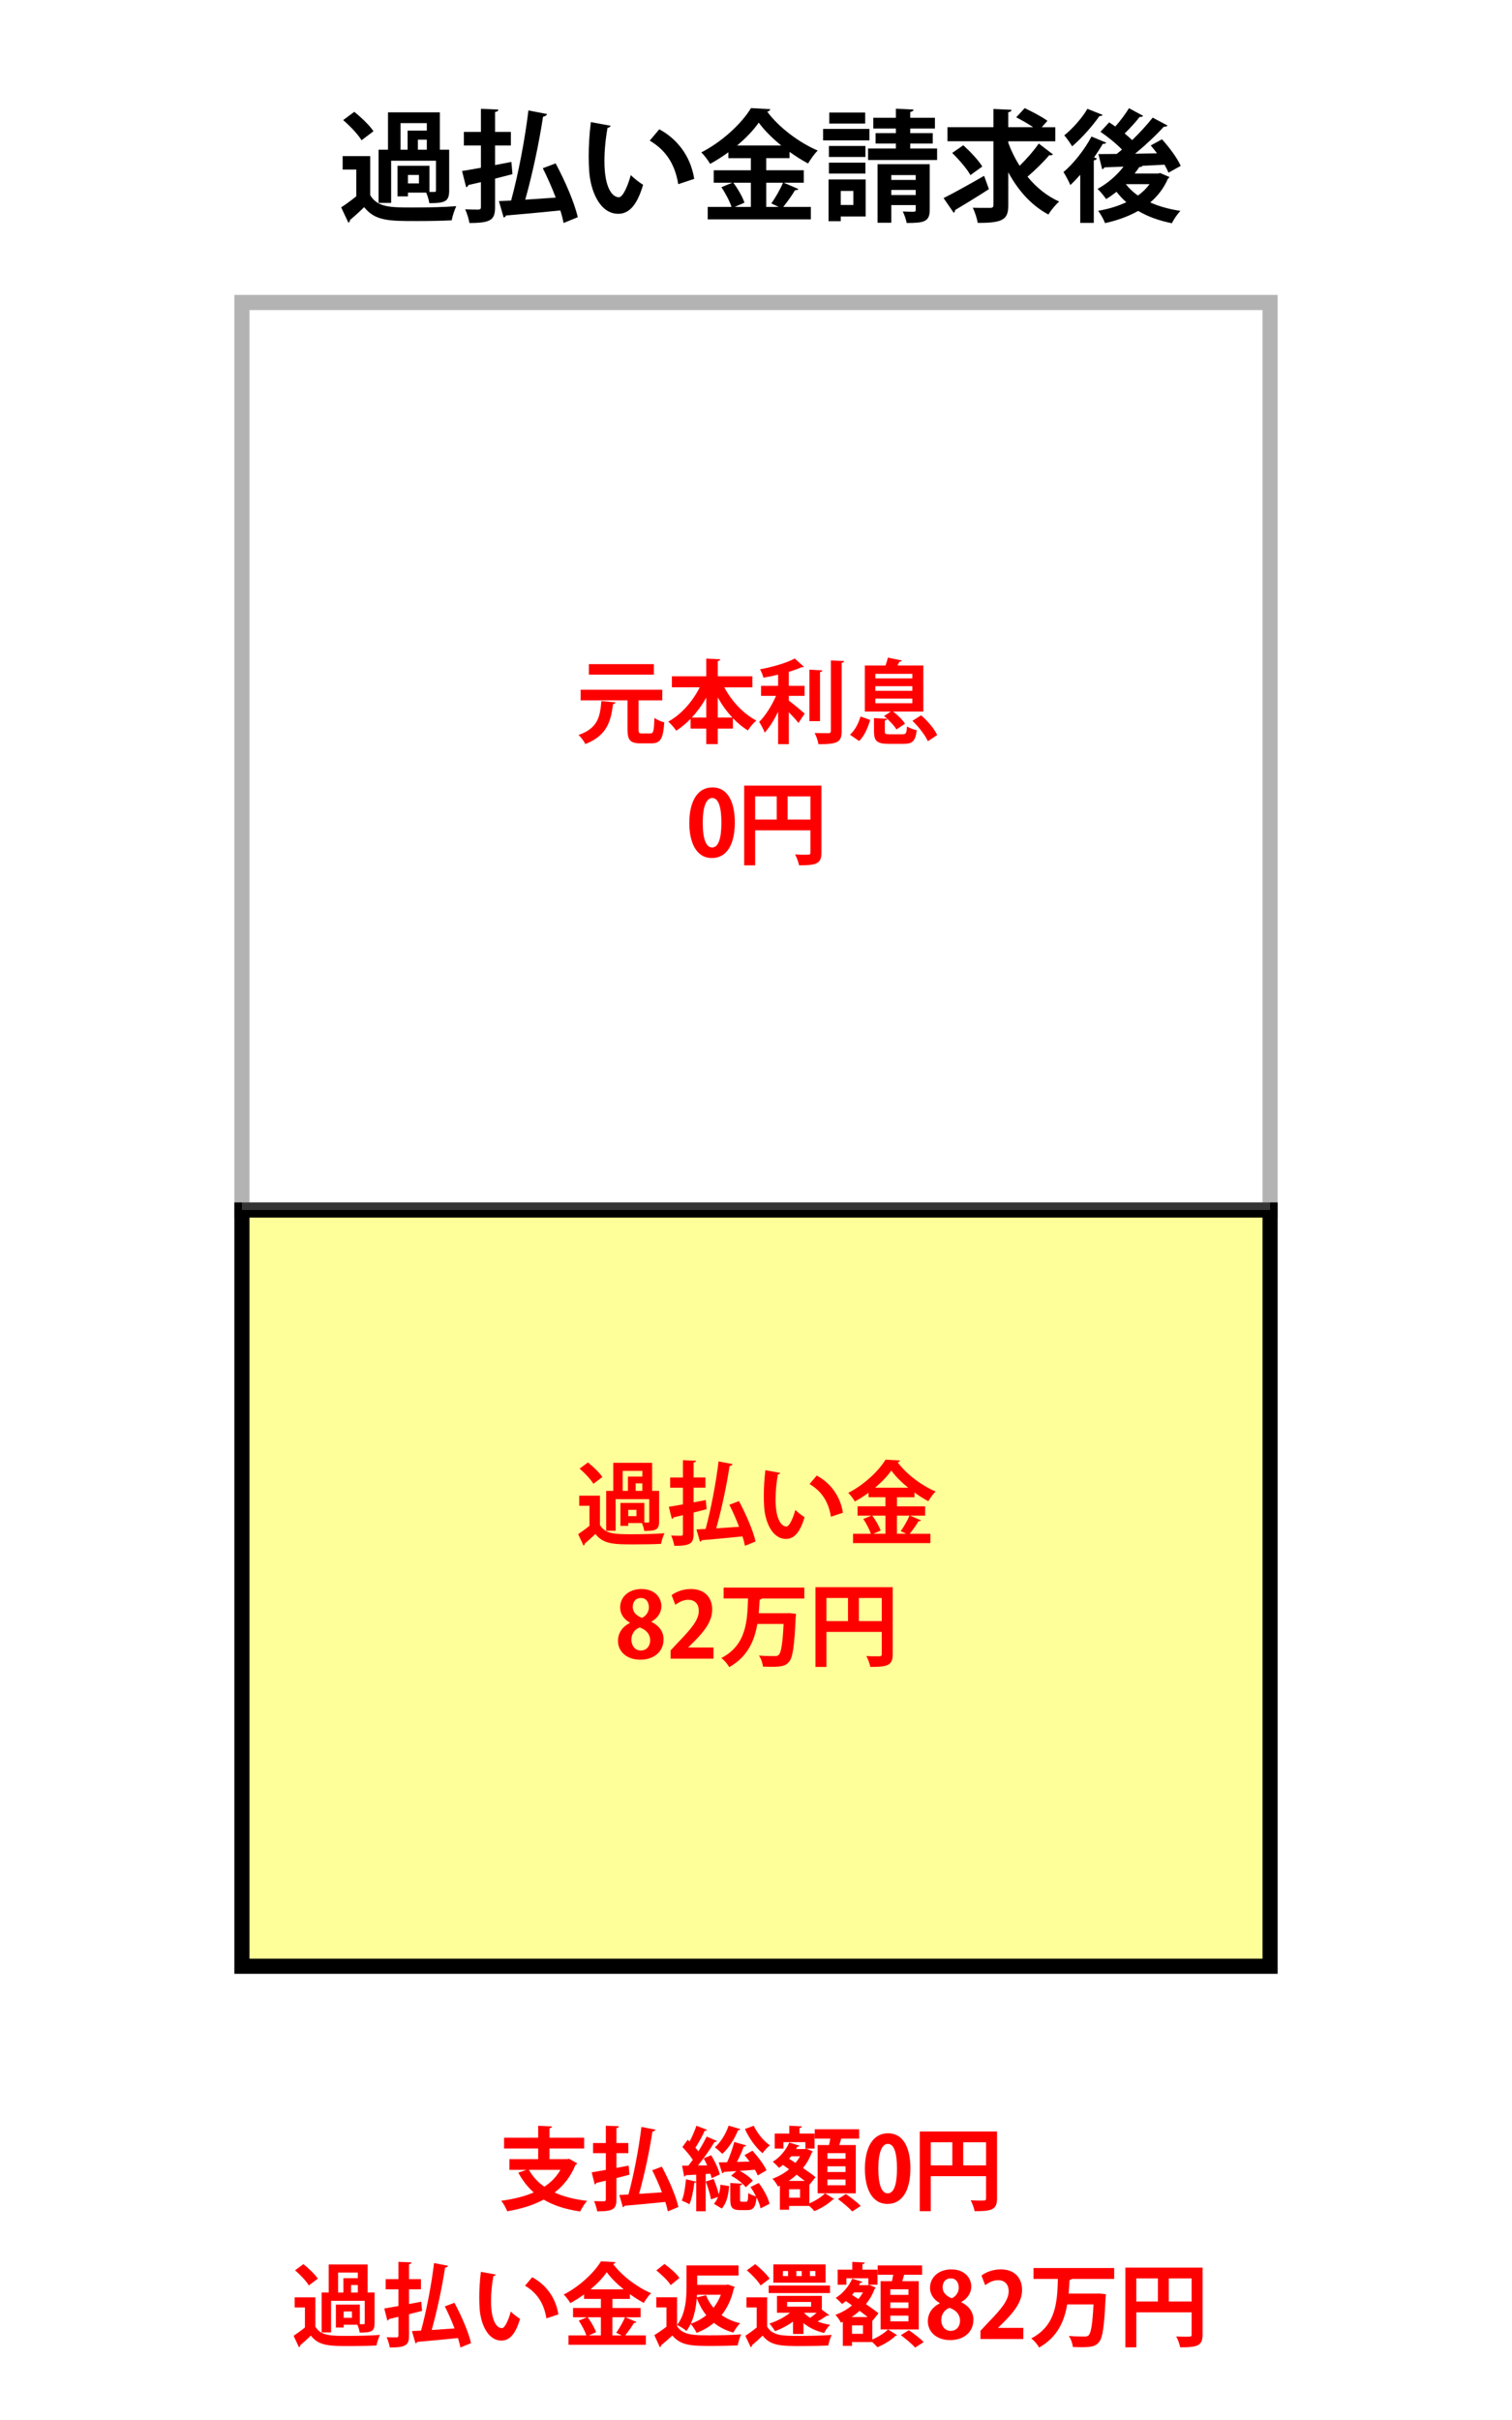 <?xml version="1.0" encoding="utf-8"?>
<!-- Generator: Adobe Illustrator 16.0.3, SVG Export Plug-In . SVG Version: 6.00 Build 0)  -->
<!DOCTYPE svg PUBLIC "-//W3C//DTD SVG 1.1//EN" "http://www.w3.org/Graphics/SVG/1.1/DTD/svg11.dtd">
<svg version="1.1" id="レイヤー_1" xmlns="http://www.w3.org/2000/svg" xmlns:xlink="http://www.w3.org/1999/xlink" x="0px"
	 y="0px" width="100px" height="160px" viewBox="228 2 100 160" enable-background="new 228 2 100 160" xml:space="preserve">
<g id="レイヤー_1_1_">
</g>
<g id="レイヤー_2_1_">
	<rect x="228" y="2" fill="#FFFFFF" width="100" height="160"/>
	<g id="レイヤー_1_2_">
		<rect x="244" y="82" fill="#FFFF99" stroke="#000000" stroke-miterlimit="10" width="68" height="50"/>
		
			<rect x="244" y="22" opacity="0.3" fill="#FFFFFF" stroke="#000000" stroke-miterlimit="10" enable-background="new    " width="68" height="60"/>
	</g>
	<g enable-background="new    ">
		<path fill="#FF0000" d="M265.64,144.729l0.534,0.306c-0.024,0.042-0.061,0.078-0.114,0.096c-0.306,0.768-0.78,1.367-1.38,1.829
			c0.6,0.275,1.32,0.456,2.153,0.552c-0.162,0.168-0.36,0.491-0.462,0.701c-0.965-0.138-1.763-0.396-2.416-0.785
			c-0.702,0.378-1.518,0.623-2.411,0.773c-0.065-0.192-0.258-0.534-0.396-0.695c0.797-0.108,1.529-0.282,2.152-0.552
			c-0.408-0.36-0.744-0.792-1.02-1.308l0.54-0.186h-1.128v-0.708h1.901v-0.701h-2.255v-0.714h2.255v-0.792l0.917,0.048
			c-0.006,0.061-0.053,0.097-0.168,0.12v0.624h2.291v0.714h-2.291v0.701h1.17L265.64,144.729z M262.982,145.46
			c0.246,0.443,0.582,0.815,1.02,1.115c0.444-0.288,0.805-0.66,1.063-1.115H262.982z"/>
		<path fill="#FF0000" d="M268.768,145.334l0.809-0.156c0.024,0.222,0.037,0.414,0.055,0.605c-0.288,0.078-0.582,0.15-0.863,0.222
			v1.41c0,0.629-0.192,0.791-1.271,0.791c-0.03-0.186-0.12-0.485-0.21-0.678c0.27,0.012,0.563,0.012,0.659,0.012
			c0.09-0.006,0.12-0.035,0.12-0.132v-1.229l-0.624,0.144c-0.012,0.06-0.06,0.096-0.107,0.107l-0.204-0.803
			c0.252-0.042,0.575-0.097,0.936-0.162v-1.104h-0.845v-0.672h0.845v-1.146l0.864,0.036c-0.006,0.066-0.043,0.103-0.162,0.12v0.989
			h0.785v0.672h-0.785V145.334z M271.771,145.25c0.456,0.846,0.936,1.942,1.098,2.668l-0.701,0.288
			c-0.037-0.186-0.091-0.396-0.162-0.624c-1.002,0.103-2.033,0.198-2.699,0.252c-0.012,0.061-0.06,0.09-0.113,0.097l-0.234-0.81
			c0.18-0.007,0.384-0.019,0.605-0.03c0.342-1.247,0.689-3.047,0.857-4.468l0.924,0.18c-0.018,0.066-0.096,0.114-0.197,0.132
			c-0.192,1.284-0.54,2.903-0.882,4.114c0.479-0.03,1.001-0.066,1.511-0.102c-0.186-0.492-0.414-1.008-0.642-1.458L271.771,145.25z"
			/>
		<path fill="#FF0000" d="M275.066,146.012c-0.018-0.09-0.047-0.187-0.084-0.294l-0.311,0.018v2.465h-0.624v-1.943
			c-0.019,0.036-0.06,0.055-0.126,0.055c-0.055,0.491-0.168,1.067-0.324,1.427c-0.126-0.084-0.359-0.186-0.504-0.246
			c0.145-0.329,0.229-0.899,0.276-1.409l0.678,0.156v-0.462c-0.265,0.019-0.498,0.03-0.69,0.036c-0.012,0.06-0.06,0.084-0.107,0.09
			l-0.138-0.72h0.413c0.097-0.12,0.192-0.252,0.295-0.384c-0.168-0.275-0.45-0.6-0.69-0.846l0.354-0.485l0.125,0.12
			c0.174-0.33,0.348-0.731,0.45-1.044l0.702,0.271c-0.019,0.042-0.072,0.065-0.156,0.065c-0.15,0.336-0.396,0.786-0.611,1.115
			c0.071,0.084,0.137,0.168,0.191,0.246c0.216-0.342,0.408-0.684,0.552-0.983l0.684,0.3c-0.03,0.042-0.09,0.066-0.168,0.066
			c-0.276,0.455-0.696,1.062-1.091,1.547l0.611-0.006c-0.072-0.162-0.156-0.318-0.234-0.462l0.498-0.21
			c0.246,0.401,0.492,0.93,0.57,1.271L275.066,146.012z M275.025,147.415c-0.055-0.318-0.204-0.81-0.348-1.182l0.521-0.168
			c0.132,0.317,0.27,0.714,0.342,1.02c0.06-0.204,0.096-0.426,0.107-0.642l0.57,0.09c-0.03,0.569-0.162,1.133-0.48,1.487
			l-0.521-0.313c0.107-0.113,0.198-0.275,0.27-0.455L275.025,147.415z M276.962,142.768c-0.024,0.048-0.071,0.077-0.149,0.071
			c-0.229,0.576-0.618,1.188-1.038,1.565c-0.12-0.12-0.354-0.33-0.497-0.432c0.377-0.324,0.73-0.882,0.911-1.434L276.962,142.768z
			 M277.766,144.194c0.354,0.39,0.762,0.924,0.93,1.295l-0.576,0.342c-0.048-0.107-0.113-0.239-0.191-0.377
			c-0.342,0.029-0.684,0.054-1.002,0.077c0.342,0.174,0.684,0.432,0.863,0.648l-0.467,0.432c-0.198-0.258-0.605-0.576-0.972-0.762
			l0.354-0.306c-0.312,0.023-0.6,0.042-0.839,0.054c-0.013,0.054-0.055,0.084-0.103,0.09l-0.228-0.72l0.557-0.012
			c0.181-0.396,0.367-0.936,0.469-1.337l0.791,0.228c-0.018,0.048-0.072,0.072-0.162,0.078c-0.107,0.3-0.281,0.684-0.449,1.013
			l0.834-0.023c-0.108-0.15-0.223-0.294-0.336-0.426L277.766,144.194z M277.346,147.57c0.102,0,0.126-0.078,0.145-0.575
			c0.113,0.09,0.348,0.18,0.51,0.216c-0.108-0.21-0.234-0.426-0.366-0.612l0.546-0.27c0.323,0.426,0.629,0.983,0.713,1.379
			l-0.594,0.3c-0.035-0.203-0.131-0.461-0.264-0.726c-0.06,0.666-0.222,0.84-0.617,0.84h-0.468c-0.534,0-0.653-0.174-0.653-0.72
			v-1.073l0.797,0.048c-0.006,0.054-0.048,0.09-0.15,0.108v0.911c0,0.156,0.019,0.174,0.121,0.174H277.346z M277.85,142.545
			c0.228,0.486,0.653,1.008,1.067,1.296c-0.155,0.12-0.378,0.365-0.485,0.521c-0.444-0.366-0.9-1.002-1.164-1.602L277.85,142.545z"
			/>
		<path fill="#FF0000" d="M281.529,146.455v1.224c0.396-0.168,0.821-0.438,1.037-0.666l0.605,0.378
			c-0.018,0.018-0.054,0.036-0.107,0.042c-0.24,0.252-0.762,0.582-1.199,0.756c-0.084-0.097-0.217-0.229-0.336-0.342h-1.344v0.252
			h-0.605v-1.59l-0.126,0.055c-0.072-0.15-0.24-0.391-0.366-0.517c0.396-0.138,0.773-0.354,1.098-0.623
			c-0.138-0.103-0.275-0.198-0.408-0.288c-0.084,0.072-0.168,0.138-0.252,0.192c-0.102-0.114-0.293-0.307-0.42-0.402
			c0.45-0.27,0.876-0.756,1.092-1.271l0.678,0.21c-0.018,0.048-0.066,0.066-0.144,0.066c-0.024,0.054-0.054,0.102-0.084,0.155h0.581
			l0.108-0.023c0.155,0.072,0.288,0.126,0.42,0.186c-0.019,0.042-0.048,0.061-0.078,0.084c-0.132,0.372-0.329,0.708-0.569,1.008
			c0.323,0.222,0.623,0.438,0.827,0.605L281.529,146.455z M279.814,143.631v0.426h-0.576v-0.996h0.965v-0.516l0.828,0.042
			c-0.006,0.061-0.049,0.097-0.156,0.108v0.365h0.996v0.996h-0.605v-0.426H279.814z M281.217,146.191
			c-0.156-0.126-0.336-0.264-0.527-0.408c-0.168,0.15-0.342,0.288-0.527,0.408H281.217z M280.911,147.301v-0.558h-0.726v0.558
			H280.911z M280.611,145.004c0.113-0.138,0.216-0.288,0.3-0.438h-0.581c-0.043,0.054-0.091,0.107-0.139,0.162L280.611,145.004z
			 M284.6,143.822v3.19h-2.525v-3.19h0.756c0.029-0.138,0.061-0.287,0.084-0.426h-1.031v-0.617h2.938v0.617h-1.187
			c-0.036,0.132-0.078,0.282-0.126,0.426H284.6z M283.922,144.729v-0.372h-1.199v0.372H283.922z M283.922,145.604v-0.378h-1.199
			v0.378H283.922z M283.922,146.479v-0.378h-1.199v0.378H283.922z M284.365,148.212c-0.197-0.222-0.623-0.581-0.947-0.821
			l0.527-0.33c0.324,0.222,0.762,0.558,0.983,0.786L284.365,148.212z"/>
		<path fill="#FF0000" d="M285.202,145.394c0-1.379,0.51-2.351,1.529-2.351c1.067,0,1.481,1.056,1.481,2.314
			c0,1.499-0.559,2.357-1.512,2.357C285.646,147.715,285.202,146.659,285.202,145.394z M286.713,147.013
			c0.408,0,0.611-0.575,0.611-1.637c0-1.025-0.186-1.632-0.605-1.632c-0.383,0-0.629,0.552-0.629,1.632
			c0,1.073,0.222,1.637,0.617,1.637H286.713z"/>
		<path fill="#FF0000" d="M293.941,142.923v4.432c0,0.756-0.366,0.84-1.481,0.84c-0.036-0.198-0.155-0.534-0.264-0.72
			c0.233,0.018,0.485,0.018,0.665,0.018c0.318,0,0.354,0,0.354-0.149v-1.463h-3.658v2.314h-0.726v-5.271H293.941z M289.558,143.637
			v1.529h1.427v-1.529H289.558z M291.705,145.166h1.511v-1.529h-1.511V145.166z"/>
	</g>
	<g enable-background="new    ">
		<path fill="#FF0000" d="M248.858,153.89v1.938c0.36,0.611,1.02,0.611,2.123,0.611c0.714,0,1.571-0.018,2.146-0.065
			c-0.083,0.167-0.191,0.497-0.228,0.701c-0.456,0.024-1.115,0.036-1.721,0.036c-1.386,0-2.075,0-2.621-0.689
			c-0.24,0.233-0.492,0.461-0.707,0.642c0.006,0.071-0.019,0.096-0.078,0.126l-0.354-0.756c0.233-0.156,0.503-0.348,0.749-0.552
			v-1.325h-0.678v-0.666H248.858z M248.066,151.695c0.342,0.27,0.762,0.672,0.954,0.959l-0.594,0.45
			c-0.168-0.288-0.569-0.708-0.911-1.002L248.066,151.695z M249.896,154.118v2.093h-0.624v-2.639h0.468v-1.854h2.572v1.854h0.462
			v2.021c0,0.54-0.192,0.63-0.983,0.63c-0.023-0.156-0.084-0.366-0.156-0.521h-0.905v0.186h-0.516v-1.517h1.583v1.295h0.246
			c0.06,0,0.078-0.018,0.078-0.078v-1.469H249.896z M250.363,152.253v1.319h0.348v-0.947h0.954v-0.372H250.363z M251.275,155.245
			v-0.42h-0.546v0.42H251.275z M251.665,153.572v-0.498h-0.444v0.498H251.665z"/>
		<path fill="#FF0000" d="M255.051,154.334l0.809-0.156c0.024,0.222,0.037,0.414,0.055,0.605c-0.288,0.078-0.582,0.15-0.863,0.222
			v1.41c0,0.629-0.192,0.791-1.271,0.791c-0.03-0.186-0.12-0.485-0.21-0.678c0.27,0.012,0.563,0.012,0.659,0.012
			c0.09-0.006,0.12-0.035,0.12-0.132v-1.229l-0.624,0.144c-0.012,0.06-0.06,0.096-0.107,0.107l-0.204-0.803
			c0.252-0.042,0.575-0.097,0.936-0.162v-1.104h-0.845v-0.672h0.845v-1.146l0.864,0.036c-0.006,0.066-0.043,0.103-0.162,0.12v0.989
			h0.785v0.672h-0.785V154.334z M258.055,154.25c0.456,0.846,0.936,1.942,1.098,2.668l-0.701,0.288
			c-0.037-0.186-0.091-0.396-0.162-0.624c-1.002,0.103-2.033,0.198-2.699,0.252c-0.012,0.061-0.06,0.09-0.113,0.097l-0.234-0.81
			c0.18-0.007,0.384-0.019,0.605-0.03c0.342-1.247,0.689-3.047,0.857-4.468l0.924,0.18c-0.018,0.066-0.096,0.114-0.197,0.132
			c-0.192,1.284-0.54,2.903-0.882,4.114c0.479-0.03,1.001-0.066,1.511-0.102c-0.186-0.492-0.414-1.008-0.642-1.458L258.055,154.25z"
			/>
		<path fill="#FF0000" d="M260.787,152.385c-0.019,0.054-0.084,0.096-0.156,0.102c-0.09,0.468-0.156,1.098-0.156,1.649
			c0,1.319,0.384,1.793,0.72,1.793c0.204,0,0.456-0.6,0.587-1.098c0.145,0.145,0.438,0.378,0.612,0.48
			c-0.288,0.983-0.678,1.438-1.229,1.438c-0.93,0-1.385-1.157-1.445-2.135c-0.012-0.216-0.023-0.449-0.023-0.695
			c0-0.546,0.035-1.146,0.107-1.715L260.787,152.385z M264.139,155.281c-0.18-1.079-0.678-1.721-1.415-2.159l0.474-0.563
			c0.846,0.456,1.547,1.283,1.732,2.459L264.139,155.281z"/>
		<path fill="#FF0000" d="M269.371,155.209l0.726,0.313c-0.03,0.042-0.09,0.065-0.168,0.06c-0.144,0.246-0.384,0.582-0.581,0.827
			h1.367v0.618H265.6v-0.618h1.181c-0.09-0.275-0.3-0.678-0.503-0.978l0.539-0.222h-0.918v-0.617h1.842v-0.6h-1.115v-0.294
			c-0.289,0.21-0.594,0.407-0.906,0.575c-0.096-0.168-0.293-0.432-0.438-0.569c1.031-0.521,2.015-1.445,2.465-2.195l0.959,0.055
			c-0.018,0.06-0.072,0.113-0.156,0.12c0.576,0.785,1.602,1.547,2.508,1.931c-0.181,0.18-0.349,0.426-0.48,0.642
			c-0.306-0.162-0.617-0.36-0.918-0.576v0.313h-1.156v0.6h1.864v0.617H269.371z M267.74,155.209h-0.87
			c0.228,0.306,0.462,0.714,0.552,0.989l-0.485,0.21h0.804V155.209z M269.245,153.362c-0.45-0.366-0.846-0.762-1.115-1.134
			c-0.252,0.366-0.63,0.762-1.073,1.134H269.245z M268.754,156.234c0.197-0.27,0.443-0.701,0.581-1.025h-0.833v1.199h0.617
			L268.754,156.234z"/>
		<path fill="#FF0000" d="M272.78,153.89v1.907c0.384,0.605,1.116,0.605,2.171,0.605c0.689,0,1.512-0.018,2.068-0.065
			c-0.084,0.174-0.197,0.521-0.228,0.731c-0.443,0.023-1.073,0.036-1.661,0.036c-1.35,0-2.08,0-2.662-0.689
			c-0.258,0.233-0.521,0.467-0.744,0.647c0,0.065-0.018,0.096-0.084,0.12l-0.365-0.792c0.246-0.15,0.539-0.354,0.803-0.558v-1.277
			h-0.671v-0.666H272.78z M271.947,151.684c0.354,0.258,0.791,0.635,0.989,0.923l-0.575,0.474c-0.175-0.281-0.601-0.695-0.954-0.971
			L271.947,151.684z M276.15,153.044l0.443,0.156c-0.006,0.042-0.029,0.066-0.06,0.103c-0.155,0.707-0.432,1.295-0.81,1.763
			c0.342,0.239,0.75,0.426,1.229,0.533c-0.149,0.145-0.354,0.433-0.45,0.624c-0.504-0.144-0.93-0.359-1.283-0.647
			c-0.336,0.281-0.719,0.497-1.145,0.665c-0.084-0.168-0.252-0.449-0.396-0.587c-0.078,0.161-0.174,0.317-0.281,0.461
			c-0.127-0.119-0.444-0.323-0.618-0.396c0.569-0.72,0.624-1.769,0.624-2.53v-1.409h3.441v0.672h-2.734v0.611h1.913L276.15,153.044z
			 M274.711,155.071c-0.258-0.317-0.461-0.695-0.629-1.121c-0.043,0.563-0.156,1.169-0.396,1.685
			C274.063,155.509,274.412,155.317,274.711,155.071z M274.088,153.896l0.605-0.149c0.12,0.312,0.287,0.588,0.498,0.833
			c0.197-0.251,0.365-0.539,0.485-0.863H274.1L274.088,153.896z"/>
		<path fill="#FF0000" d="M278.738,153.89v1.938c0.359,0.611,1.02,0.611,2.123,0.611c0.713,0,1.571-0.018,2.146-0.065
			c-0.084,0.167-0.191,0.497-0.228,0.701c-0.456,0.024-1.115,0.036-1.722,0.036c-1.385,0-2.074,0-2.62-0.689
			c-0.239,0.233-0.491,0.461-0.708,0.642c0.006,0.071-0.018,0.096-0.078,0.126l-0.354-0.756c0.234-0.156,0.504-0.348,0.75-0.552
			v-1.325h-0.678v-0.666H278.738z M277.947,151.695c0.342,0.27,0.762,0.672,0.953,0.959l-0.594,0.45
			c-0.168-0.288-0.57-0.708-0.912-1.002L277.947,151.695z M278.84,153.608v-0.498h4.055v0.498H278.84z M281.137,156.313h-0.689
			v-0.815c-0.359,0.258-0.773,0.474-1.182,0.63c-0.084-0.126-0.264-0.384-0.377-0.504c0.485-0.156,0.982-0.408,1.361-0.714h-0.863
			v-1.115h2.968v0.911l0.491,0.36c-0.023,0.03-0.09,0.042-0.162,0.036c-0.149,0.107-0.395,0.264-0.611,0.384
			c0.252,0.102,0.534,0.174,0.828,0.222c-0.139,0.126-0.313,0.372-0.396,0.54c-0.527-0.126-0.995-0.349-1.367-0.654V156.313z
			 M282.6,151.713v1.206h-3.453v-1.206H282.6z M280.123,152.486v-0.335h-0.342v0.335H280.123z M280.058,154.195v0.313h1.589v-0.313
			H280.058z M281.023,152.486v-0.335h-0.354v0.335H281.023z M281.173,154.909c0.108,0.12,0.246,0.234,0.408,0.336
			c0.138-0.096,0.294-0.216,0.432-0.336H281.173z M281.929,152.486v-0.335h-0.36v0.335H281.929z"/>
		<path fill="#FF0000" d="M285.691,155.455v1.224c0.396-0.168,0.822-0.438,1.038-0.666l0.605,0.378
			c-0.019,0.018-0.054,0.036-0.108,0.042c-0.239,0.252-0.762,0.582-1.199,0.756c-0.084-0.097-0.215-0.229-0.336-0.342h-1.343v0.252
			h-0.605v-1.59l-0.126,0.055c-0.072-0.15-0.24-0.391-0.366-0.517c0.396-0.138,0.774-0.354,1.098-0.623
			c-0.138-0.103-0.276-0.198-0.407-0.288c-0.084,0.072-0.168,0.138-0.252,0.192c-0.103-0.114-0.295-0.307-0.42-0.402
			c0.449-0.27,0.875-0.756,1.092-1.271l0.677,0.21c-0.019,0.048-0.065,0.066-0.144,0.066c-0.024,0.054-0.055,0.102-0.084,0.155
			h0.582l0.107-0.023c0.156,0.072,0.287,0.126,0.42,0.186c-0.018,0.042-0.049,0.061-0.078,0.084c-0.132,0.372-0.33,0.708-0.57,1.008
			c0.324,0.222,0.625,0.438,0.828,0.605L285.691,155.455z M283.977,152.631v0.426h-0.575v-0.996h0.966v-0.516l0.827,0.042
			c-0.007,0.061-0.048,0.097-0.156,0.108v0.365h0.995v0.996h-0.605v-0.426H283.977z M285.38,155.191
			c-0.155-0.126-0.335-0.264-0.527-0.408c-0.168,0.15-0.342,0.288-0.528,0.408H285.38z M285.074,156.301v-0.558h-0.726v0.558
			H285.074z M284.774,154.004c0.114-0.138,0.216-0.288,0.3-0.438h-0.582c-0.041,0.054-0.09,0.107-0.138,0.162L284.774,154.004z
			 M288.762,152.822v3.19h-2.523v-3.19h0.755c0.03-0.138,0.06-0.287,0.084-0.426h-1.031v-0.617h2.938v0.617h-1.188
			c-0.036,0.132-0.078,0.282-0.126,0.426H288.762z M288.084,153.729v-0.372h-1.199v0.372H288.084z M288.084,154.604v-0.378h-1.199
			v0.378H288.084z M288.084,155.479v-0.378h-1.199v0.378H288.084z M288.528,157.212c-0.198-0.222-0.624-0.581-0.947-0.821
			l0.527-0.33c0.324,0.222,0.762,0.558,0.983,0.786L288.528,157.212z"/>
		<path fill="#FF0000" d="M290.15,154.268c-0.42-0.233-0.641-0.611-0.641-0.995c0-0.75,0.617-1.229,1.402-1.229
			c0.9,0,1.326,0.569,1.326,1.14c0,0.365-0.205,0.768-0.666,1.02v0.012c0.443,0.204,0.809,0.594,0.809,1.157
			c0,0.81-0.635,1.344-1.535,1.344c-0.965,0-1.48-0.594-1.48-1.242c0-0.558,0.33-0.959,0.785-1.187V154.268z M291.494,155.443
			c0-0.444-0.3-0.726-0.695-0.857c-0.342,0.126-0.547,0.443-0.547,0.803c0,0.384,0.234,0.72,0.618,0.72
			C291.271,156.108,291.494,155.797,291.494,155.443z M290.343,153.23c0,0.348,0.252,0.588,0.605,0.72
			c0.252-0.103,0.462-0.384,0.462-0.689c0-0.313-0.15-0.624-0.527-0.624C290.492,152.637,290.343,152.942,290.343,153.23z"/>
		<path fill="#FF0000" d="M295.682,156.648h-2.836v-0.546l0.504-0.539c0.857-0.888,1.361-1.47,1.361-2.081
			c0-0.396-0.211-0.726-0.709-0.726c-0.329,0-0.635,0.174-0.845,0.329l-0.246-0.635c0.282-0.217,0.749-0.408,1.271-0.408
			c0.972,0,1.415,0.617,1.415,1.355c0,0.804-0.545,1.463-1.205,2.129l-0.378,0.371v0.013h1.667V156.648z"/>
		<path fill="#FF0000" d="M301.687,152.673h-2.801c-0.024,0.036-0.077,0.065-0.149,0.071c-0.018,0.294-0.036,0.594-0.061,0.9h1.854
			l0.174-0.007l0.438,0.049c0,0.06-0.012,0.161-0.023,0.233c-0.084,1.925-0.198,2.669-0.444,2.944
			c-0.204,0.246-0.444,0.324-1.128,0.324c-0.186,0-0.389-0.006-0.593-0.013c-0.019-0.216-0.12-0.527-0.265-0.731
			c0.438,0.036,0.857,0.036,1.063,0.036c0.107,0,0.18-0.018,0.245-0.078c0.162-0.149,0.259-0.755,0.324-2.045h-1.739
			c-0.186,1.098-0.636,2.165-1.859,2.854c-0.107-0.204-0.323-0.455-0.521-0.605c1.668-0.857,1.721-2.471,1.764-3.934h-1.613v-0.72
			h5.337V152.673z"/>
		<path fill="#FF0000" d="M307.537,151.923v4.432c0,0.756-0.367,0.84-1.482,0.84c-0.035-0.198-0.155-0.534-0.264-0.72
			c0.234,0.018,0.486,0.018,0.666,0.018c0.318,0,0.354,0,0.354-0.149v-1.463h-3.658v2.314h-0.725v-5.271H307.537z M303.152,152.637
			v1.529h1.428v-1.529H303.152z M305.3,154.166h1.511v-1.529H305.3V154.166z"/>
	</g>
	<g enable-background="new    ">
		<path d="M252.486,12.322v2.582c0.479,0.815,1.359,0.815,2.83,0.815c0.951,0,2.095-0.023,2.862-0.088
			c-0.112,0.225-0.256,0.664-0.304,0.936c-0.607,0.032-1.487,0.048-2.295,0.048c-1.847,0-2.767,0-3.494-0.919
			c-0.32,0.312-0.655,0.615-0.943,0.855c0.008,0.096-0.023,0.128-0.104,0.168l-0.473-1.008c0.313-0.208,0.672-0.464,1-0.735V13.21
			h-0.903v-0.888H252.486z M251.431,9.396c0.456,0.36,1.015,0.896,1.271,1.279l-0.791,0.6c-0.224-0.384-0.76-0.943-1.215-1.335
			L251.431,9.396z M253.869,12.626v2.79h-0.832v-3.518h0.624V9.428h3.431v2.471h0.615v2.694c0,0.72-0.256,0.84-1.312,0.84
			c-0.032-0.208-0.112-0.488-0.208-0.696h-1.207v0.248h-0.688v-2.022h2.111v1.727h0.327c0.08,0,0.104-0.023,0.104-0.104v-1.959
			H253.869z M254.492,10.14v1.759h0.465v-1.264h1.271V10.14H254.492z M255.708,14.129v-0.56h-0.728v0.56H255.708z M256.228,11.898
			v-0.664h-0.591v0.664H256.228z"/>
		<path d="M260.742,12.914l1.079-0.208c0.032,0.296,0.048,0.552,0.071,0.808c-0.383,0.104-0.775,0.199-1.15,0.296v1.879
			c0,0.839-0.256,1.055-1.695,1.055c-0.04-0.247-0.16-0.647-0.28-0.903c0.36,0.017,0.752,0.017,0.88,0.017
			c0.119-0.009,0.16-0.048,0.16-0.177v-1.639l-0.832,0.192c-0.016,0.079-0.08,0.128-0.145,0.144l-0.271-1.071
			c0.336-0.056,0.768-0.128,1.248-0.216v-1.472h-1.128v-0.896h1.128V9.195l1.15,0.049c-0.008,0.088-0.056,0.136-0.215,0.159v1.319
			h1.047v0.896h-1.047V12.914z M264.748,12.802c0.607,1.127,1.246,2.591,1.463,3.558l-0.936,0.384
			c-0.049-0.247-0.12-0.527-0.216-0.831c-1.335,0.136-2.711,0.264-3.599,0.336c-0.016,0.08-0.08,0.12-0.151,0.128l-0.312-1.079
			c0.239-0.009,0.512-0.024,0.807-0.04c0.456-1.663,0.92-4.063,1.144-5.957l1.231,0.239c-0.023,0.089-0.128,0.152-0.264,0.177
			c-0.256,1.711-0.72,3.869-1.176,5.484c0.641-0.04,1.336-0.088,2.016-0.136c-0.248-0.655-0.553-1.343-0.855-1.943L264.748,12.802z"
			/>
		<path d="M268.39,10.315c-0.024,0.071-0.112,0.128-0.208,0.136c-0.119,0.623-0.207,1.463-0.207,2.198
			c0,1.76,0.512,2.392,0.959,2.392c0.271,0,0.607-0.8,0.783-1.464c0.192,0.192,0.584,0.504,0.816,0.64
			c-0.385,1.312-0.904,1.919-1.64,1.919c-1.239,0-1.847-1.543-1.927-2.847c-0.016-0.287-0.032-0.6-0.032-0.927
			c0-0.728,0.048-1.527,0.144-2.287L268.39,10.315z M272.859,14.177c-0.24-1.438-0.903-2.295-1.887-2.878l0.631-0.752
			c1.128,0.607,2.063,1.711,2.311,3.278L272.859,14.177z"/>
		<path d="M279.836,14.081l0.967,0.416c-0.039,0.056-0.119,0.088-0.224,0.08c-0.191,0.327-0.512,0.775-0.775,1.103h1.823v0.824
			h-6.82V15.68h1.575c-0.12-0.367-0.399-0.903-0.672-1.303l0.72-0.296h-1.224v-0.823h2.455v-0.8h-1.487v-0.392
			c-0.384,0.279-0.791,0.543-1.207,0.768c-0.129-0.225-0.393-0.576-0.584-0.76c1.375-0.695,2.687-1.927,3.286-2.927l1.279,0.072
			c-0.024,0.08-0.096,0.152-0.208,0.16c0.768,1.047,2.135,2.063,3.342,2.574c-0.239,0.24-0.463,0.567-0.639,0.855
			c-0.408-0.216-0.824-0.479-1.224-0.768v0.416h-1.544v0.8h2.487v0.823H279.836z M277.661,14.081h-1.159
			c0.304,0.408,0.615,0.951,0.735,1.319l-0.647,0.279h1.071V14.081z M279.668,11.618c-0.6-0.487-1.127-1.016-1.487-1.511
			c-0.336,0.487-0.839,1.016-1.431,1.511H279.668z M279.012,15.448c0.264-0.359,0.592-0.936,0.775-1.367h-1.111v1.599h0.824
			L279.012,15.448z"/>
		<path d="M285.501,10.523v0.759h-3.063v-0.759H285.501z M285.253,13.865v2.446h-1.647v0.313h-0.807v-2.759H285.253z M285.237,11.65
			v0.728h-2.415V11.65H285.237z M282.822,13.474v-0.72h2.415v0.72H282.822z M285.221,9.443v0.728h-2.374V9.443H285.221z
			 M284.438,14.625h-0.832v0.928h0.832V14.625z M288.203,11.818h1.775v0.76h-4.565v-0.76h1.839V11.49h-1.344v-0.688h1.344v-0.304
			h-1.495V9.787h1.495v-0.6l1.168,0.057c-0.008,0.079-0.064,0.128-0.217,0.159v0.384h1.631v0.712h-1.631v0.304h1.488v0.688h-1.488
			V11.818z M289.49,12.857v3.022c0,0.8-0.415,0.863-1.526,0.863c-0.04-0.231-0.152-0.552-0.256-0.759
			C287.996,16,288.332,16,288.428,16c0.104-0.008,0.136-0.032,0.136-0.128v-0.312h-1.615v1.167h-0.911v-3.87H289.49z
			 M288.563,13.577h-1.615v0.32h1.615V13.577z M286.948,14.896h1.615v-0.336h-1.615V14.896z"/>
		<path d="M290.406,15.097c0.672-0.336,1.711-0.912,2.68-1.472l0.319,0.88c-0.792,0.512-1.655,1.039-2.239,1.383
			c0,0.072-0.031,0.145-0.088,0.185L290.406,15.097z M294.685,11.442c0.192,0.528,0.448,1.04,0.751,1.52
			c0.448-0.44,0.943-1,1.264-1.472l0.943,0.72c-0.031,0.032-0.096,0.056-0.168,0.056c-0.023,0-0.056,0-0.08-0.008
			c-0.359,0.432-0.951,1.008-1.439,1.424c0.576,0.703,1.279,1.279,2.096,1.646c-0.232,0.192-0.552,0.584-0.712,0.855
			c-1.128-0.6-1.999-1.583-2.654-2.79v2.159c0,0.919-0.28,1.199-2.022,1.183c-0.041-0.271-0.185-0.72-0.328-0.999
			c0.248,0.008,0.496,0.008,0.703,0.008h0.456c0.151,0,0.208-0.048,0.208-0.2v-4.205h-3.039v-0.928h3.039V9.204L294.9,9.26
			c-0.008,0.08-0.057,0.136-0.216,0.16v0.991h1.647c-0.328-0.224-0.768-0.472-1.12-0.655l0.56-0.608
			c0.488,0.232,1.16,0.584,1.504,0.84l-0.376,0.424h0.896v0.928h-3.11V11.442z M291.71,11.603c0.448,0.407,1.007,0.991,1.255,1.407
			l-0.783,0.567c-0.224-0.407-0.76-1.031-1.207-1.463L291.71,11.603z"/>
		<path d="M299.446,13.554c-0.216,0.247-0.44,0.479-0.655,0.68c-0.088-0.208-0.32-0.656-0.456-0.856
			c0.64-0.535,1.392-1.471,1.854-2.351l0.976,0.408c-0.04,0.056-0.112,0.088-0.224,0.072c-0.176,0.296-0.376,0.607-0.584,0.903
			l0.192,0.063c-0.024,0.057-0.089,0.12-0.208,0.128v4.134h-0.896V13.554z M300.926,9.596c-0.032,0.056-0.104,0.088-0.209,0.072
			c-0.423,0.615-1.158,1.455-1.807,2.007c-0.119-0.2-0.367-0.552-0.52-0.728c0.56-0.448,1.207-1.184,1.527-1.752L300.926,9.596z
			 M304.731,13.441l0.615,0.264c-0.024,0.057-0.063,0.08-0.104,0.112c-0.265,0.623-0.672,1.144-1.167,1.567
			c0.583,0.264,1.255,0.447,1.998,0.56c-0.199,0.191-0.447,0.567-0.567,0.815c-0.848-0.168-1.599-0.439-2.231-0.815
			c-0.646,0.367-1.391,0.632-2.189,0.808c-0.089-0.24-0.297-0.608-0.457-0.816c0.672-0.111,1.304-0.304,1.863-0.567
			c-0.24-0.208-0.455-0.439-0.647-0.688c-0.224,0.176-0.456,0.344-0.688,0.479c-0.128-0.184-0.399-0.52-0.567-0.671
			c0.623-0.336,1.271-0.88,1.719-1.472l-1.264,0.048c-0.023,0.072-0.088,0.112-0.151,0.12l-0.248-0.999c0.344,0,0.751,0,1.208-0.009
			c0.119-0.088,0.231-0.191,0.352-0.287c-0.376-0.393-0.943-0.848-1.424-1.176l0.576-0.624c0.127,0.08,0.264,0.177,0.407,0.272
			c0.328-0.368,0.68-0.84,0.903-1.207l0.936,0.503c-0.039,0.064-0.119,0.08-0.231,0.072c-0.239,0.319-0.647,0.76-0.991,1.096
			c0.184,0.151,0.352,0.296,0.496,0.439c0.512-0.496,0.999-1.031,1.358-1.487l0.983,0.52c-0.039,0.057-0.128,0.088-0.248,0.08
			c-0.495,0.552-1.207,1.216-1.895,1.783l1.447-0.024c-0.136-0.184-0.279-0.359-0.416-0.52l0.744-0.407
			c0.479,0.527,1.016,1.247,1.238,1.759l-0.807,0.447c-0.064-0.151-0.152-0.335-0.264-0.527l-1.455,0.072
			c-0.033,0.056-0.104,0.096-0.209,0.08c-0.096,0.144-0.199,0.287-0.312,0.432h1.535L304.731,13.441z M302.461,14.177
			c0.215,0.28,0.479,0.528,0.799,0.752c0.305-0.216,0.561-0.472,0.768-0.752H302.461z"/>
	</g>
	<g enable-background="new    ">
		<path fill="#FF0000" d="M268.709,48.435c-0.012,0.061-0.065,0.102-0.162,0.114c-0.144,1.073-0.354,2.074-1.84,2.645
			c-0.078-0.187-0.283-0.456-0.444-0.6c1.308-0.45,1.427-1.26,1.511-2.243L268.709,48.435z M270.232,50.228
			c0,0.229,0.036,0.264,0.229,0.264h0.551c0.204,0,0.24-0.155,0.27-1.031c0.15,0.126,0.463,0.252,0.648,0.3
			c-0.066,1.079-0.246,1.386-0.852,1.386h-0.732c-0.665,0-0.845-0.223-0.845-0.918v-1.925H266.4v-0.701h5.403v0.701h-1.571V50.228z
			 M271.246,45.91v0.695h-4.3V45.91H271.246z"/>
		<path fill="#FF0000" d="M277.762,47.445h-1.859c0.48,0.905,1.254,1.739,2.117,2.194c-0.18,0.15-0.432,0.45-0.558,0.654
			c-0.354-0.216-0.684-0.492-0.989-0.81v0.689h-1.002v1.025h-0.762v-1.025h-1.037v-0.642c-0.294,0.3-0.611,0.563-0.947,0.779
			c-0.126-0.18-0.359-0.456-0.527-0.6c0.852-0.462,1.612-1.331,2.08-2.267h-1.841v-0.731h2.272v-1.17l0.93,0.048
			c-0.006,0.061-0.054,0.097-0.168,0.12v1.002h2.291V47.445z M274.709,48.123c-0.27,0.485-0.594,0.93-0.953,1.319h0.953V48.123z
			 M275.471,49.442h0.966c-0.366-0.39-0.69-0.84-0.966-1.331V49.442z"/>
		<path fill="#FF0000" d="M280.17,48.009v0.312c0.299,0.216,0.893,0.72,1.049,0.858l-0.408,0.617
			c-0.149-0.186-0.4-0.456-0.641-0.708v2.111h-0.708v-2.146c-0.258,0.539-0.569,1.043-0.888,1.385
			c-0.072-0.216-0.246-0.521-0.365-0.708c0.42-0.413,0.846-1.097,1.115-1.721h-0.99v-0.665h1.128v-0.738
			c-0.323,0.078-0.653,0.145-0.972,0.198c-0.035-0.162-0.144-0.408-0.222-0.552c0.833-0.156,1.757-0.42,2.291-0.714l0.605,0.54
			c-0.03,0.036-0.071,0.036-0.155,0.036c-0.234,0.107-0.522,0.21-0.84,0.306v0.924h1.043v0.665H280.17z M282.389,46.324
			c-0.006,0.06-0.055,0.096-0.156,0.113v3.244h-0.701v-3.406L282.389,46.324z M282.952,45.664l0.876,0.042
			c-0.006,0.061-0.043,0.103-0.162,0.114v4.503c0,0.738-0.234,0.882-1.535,0.882c-0.03-0.21-0.145-0.54-0.252-0.743
			c0.396,0.012,0.785,0.012,0.911,0.012c0.114,0,0.162-0.036,0.162-0.15V45.664z"/>
		<path fill="#FF0000" d="M285.552,49.598c-0.149,0.498-0.366,1.038-0.731,1.397l-0.605-0.42c0.33-0.294,0.569-0.755,0.695-1.205
			L285.552,49.598z M287.291,50.228c-0.15-0.252-0.504-0.63-0.822-0.888l0.444-0.294h-1.715V46h1.367
			c0.06-0.174,0.126-0.366,0.155-0.521l0.93,0.191c-0.018,0.048-0.072,0.078-0.162,0.078c-0.035,0.078-0.084,0.162-0.131,0.252
			h1.709v3.046h-1.997c0.3,0.234,0.63,0.546,0.785,0.804L287.291,50.228z M286.518,50.348c0,0.174,0.042,0.198,0.336,0.198h0.84
			c0.221,0,0.264-0.066,0.293-0.516c0.15,0.102,0.45,0.209,0.643,0.251c-0.084,0.72-0.283,0.9-0.87,0.9h-0.983
			c-0.785,0-0.972-0.198-0.972-0.822v-0.881l0.87,0.048c-0.006,0.06-0.049,0.096-0.156,0.113V50.348z M285.894,46.552v0.3h2.446
			v-0.3H285.894z M285.894,47.367v0.306h2.446v-0.306H285.894z M285.894,48.188v0.307h2.446v-0.307H285.894z M289.365,51.007
			c-0.168-0.39-0.6-0.947-1.02-1.349l0.576-0.366c0.426,0.372,0.882,0.899,1.062,1.308L289.365,51.007z"/>
	</g>
	<g enable-background="new    ">
		<path fill="#FF0000" d="M273.589,56.411c0-1.379,0.51-2.351,1.529-2.351c1.067,0,1.481,1.056,1.481,2.314
			c0,1.499-0.559,2.357-1.512,2.357C274.033,58.732,273.589,57.677,273.589,56.411z M275.1,58.03c0.408,0,0.611-0.575,0.611-1.637
			c0-1.025-0.186-1.632-0.605-1.632c-0.383,0-0.629,0.552-0.629,1.632c0,1.073,0.222,1.637,0.617,1.637H275.1z"/>
		<path fill="#FF0000" d="M282.328,53.94v4.432c0,0.756-0.366,0.84-1.481,0.84c-0.036-0.198-0.155-0.534-0.264-0.72
			c0.233,0.018,0.485,0.018,0.665,0.018c0.318,0,0.354,0,0.354-0.149v-1.463h-3.658v2.314h-0.726V53.94H282.328z M277.944,54.654
			v1.529h1.427v-1.529H277.944z M280.092,56.184h1.511v-1.529h-1.511V56.184z"/>
	</g>
	<g enable-background="new    ">
		<path fill="#FF0000" d="M267.677,100.888v1.938c0.36,0.611,1.02,0.611,2.123,0.611c0.714,0,1.571-0.018,2.146-0.065
			c-0.083,0.167-0.191,0.497-0.228,0.701c-0.456,0.024-1.115,0.036-1.721,0.036c-1.386,0-2.075,0-2.621-0.689
			c-0.24,0.233-0.492,0.461-0.707,0.642c0.006,0.071-0.019,0.096-0.078,0.126l-0.354-0.756c0.233-0.156,0.503-0.348,0.749-0.552
			v-1.325h-0.678v-0.666H267.677z M266.885,98.693c0.342,0.27,0.762,0.672,0.954,0.959l-0.594,0.45
			c-0.168-0.288-0.569-0.708-0.911-1.002L266.885,98.693z M268.715,101.116v2.093h-0.624v-2.639h0.468v-1.854h2.572v1.854h0.462
			v2.021c0,0.54-0.192,0.63-0.983,0.63c-0.023-0.156-0.084-0.366-0.156-0.521h-0.905v0.186h-0.516v-1.517h1.583v1.295h0.246
			c0.06,0,0.078-0.018,0.078-0.078v-1.469H268.715z M269.182,99.251v1.319h0.348v-0.947h0.954v-0.372H269.182z M270.094,102.243
			v-0.42h-0.546v0.42H270.094z M270.483,100.57v-0.498h-0.444v0.498H270.483z"/>
		<path fill="#FF0000" d="M273.869,101.332l0.809-0.156c0.024,0.222,0.037,0.414,0.055,0.605c-0.288,0.078-0.582,0.15-0.863,0.222
			v1.41c0,0.629-0.192,0.791-1.271,0.791c-0.03-0.186-0.12-0.485-0.21-0.678c0.27,0.012,0.563,0.012,0.659,0.012
			c0.09-0.006,0.12-0.035,0.12-0.132v-1.229l-0.624,0.144c-0.012,0.06-0.06,0.096-0.107,0.107l-0.204-0.803
			c0.252-0.042,0.575-0.097,0.936-0.162v-1.104h-0.845v-0.672h0.845v-1.146l0.864,0.036c-0.006,0.066-0.043,0.103-0.162,0.12v0.989
			h0.785v0.672h-0.785V101.332z M276.873,101.248c0.456,0.846,0.936,1.942,1.098,2.668l-0.701,0.288
			c-0.037-0.186-0.091-0.396-0.162-0.624c-1.002,0.103-2.033,0.198-2.699,0.252c-0.012,0.061-0.06,0.09-0.113,0.097l-0.234-0.81
			c0.18-0.007,0.384-0.019,0.605-0.03c0.342-1.247,0.689-3.047,0.857-4.468l0.924,0.18c-0.018,0.066-0.096,0.114-0.197,0.132
			c-0.192,1.284-0.54,2.903-0.882,4.114c0.479-0.03,1.001-0.066,1.511-0.102c-0.186-0.492-0.414-1.008-0.642-1.458L276.873,101.248z
			"/>
		<path fill="#FF0000" d="M279.605,99.383c-0.019,0.054-0.084,0.096-0.156,0.102c-0.09,0.468-0.156,1.098-0.156,1.649
			c0,1.319,0.384,1.793,0.72,1.793c0.204,0,0.456-0.6,0.587-1.098c0.145,0.145,0.438,0.378,0.612,0.48
			c-0.288,0.983-0.678,1.438-1.229,1.438c-0.93,0-1.385-1.157-1.445-2.135c-0.012-0.216-0.023-0.449-0.023-0.695
			c0-0.546,0.035-1.146,0.107-1.715L279.605,99.383z M282.957,102.279c-0.18-1.079-0.678-1.721-1.415-2.159l0.474-0.563
			c0.846,0.456,1.547,1.283,1.732,2.459L282.957,102.279z"/>
		<path fill="#FF0000" d="M288.189,102.207l0.726,0.313c-0.03,0.042-0.09,0.065-0.168,0.06c-0.144,0.246-0.384,0.582-0.581,0.827
			h1.367v0.618h-5.115v-0.618h1.181c-0.09-0.275-0.3-0.678-0.503-0.978l0.539-0.222h-0.918v-0.617h1.842v-0.6h-1.115v-0.294
			c-0.289,0.21-0.594,0.407-0.906,0.575c-0.096-0.168-0.293-0.432-0.438-0.569c1.031-0.521,2.015-1.445,2.465-2.195l0.959,0.055
			c-0.018,0.06-0.072,0.113-0.156,0.12c0.576,0.785,1.602,1.547,2.508,1.931c-0.181,0.18-0.349,0.426-0.48,0.642
			c-0.306-0.162-0.617-0.36-0.918-0.576v0.313h-1.156v0.6h1.864v0.617H288.189z M286.559,102.207h-0.87
			c0.228,0.306,0.462,0.714,0.552,0.989l-0.485,0.21h0.804V102.207z M288.063,100.36c-0.45-0.366-0.846-0.762-1.115-1.134
			c-0.252,0.366-0.63,0.762-1.073,1.134H288.063z M287.572,103.232c0.197-0.27,0.443-0.701,0.581-1.025h-0.833v1.199h0.617
			L287.572,103.232z"/>
	</g>
	<g enable-background="new    ">
		<path fill="#FF0000" d="M269.657,109.283c-0.42-0.233-0.642-0.611-0.642-0.995c0-0.75,0.617-1.229,1.402-1.229
			c0.9,0,1.326,0.569,1.326,1.14c0,0.365-0.204,0.768-0.666,1.02v0.012c0.443,0.204,0.81,0.594,0.81,1.157
			c0,0.81-0.636,1.344-1.535,1.344c-0.966,0-1.481-0.594-1.481-1.242c0-0.558,0.33-0.959,0.786-1.187V109.283z M271,110.459
			c0-0.444-0.299-0.726-0.695-0.857c-0.342,0.126-0.546,0.443-0.546,0.803c0,0.384,0.233,0.72,0.618,0.72
			C270.778,111.124,271,110.813,271,110.459z M269.85,108.246c0,0.348,0.252,0.588,0.605,0.72c0.252-0.103,0.461-0.384,0.461-0.689
			c0-0.313-0.149-0.624-0.527-0.624C269.999,107.652,269.85,107.958,269.85,108.246z"/>
		<path fill="#FF0000" d="M275.188,111.664h-2.836v-0.546l0.504-0.539c0.857-0.888,1.361-1.47,1.361-2.081
			c0-0.396-0.21-0.726-0.708-0.726c-0.329,0-0.636,0.174-0.845,0.329l-0.246-0.635c0.281-0.217,0.749-0.408,1.271-0.408
			c0.971,0,1.414,0.617,1.414,1.355c0,0.804-0.545,1.463-1.205,2.129l-0.377,0.371v0.013h1.666V111.664z"/>
		<path fill="#FF0000" d="M281.192,107.688h-2.801c-0.024,0.036-0.077,0.065-0.149,0.071c-0.018,0.294-0.036,0.594-0.061,0.9h1.854
			l0.174-0.007l0.438,0.049c0,0.06-0.012,0.161-0.023,0.233c-0.084,1.925-0.198,2.669-0.444,2.944
			c-0.204,0.246-0.444,0.324-1.128,0.324c-0.186,0-0.389-0.006-0.593-0.013c-0.019-0.216-0.12-0.527-0.265-0.731
			c0.438,0.036,0.857,0.036,1.063,0.036c0.107,0,0.18-0.018,0.245-0.078c0.162-0.149,0.259-0.755,0.324-2.045h-1.739
			c-0.186,1.098-0.636,2.165-1.859,2.854c-0.107-0.204-0.323-0.455-0.521-0.605c1.668-0.857,1.721-2.471,1.764-3.934h-1.613v-0.72
			h5.337V107.688z"/>
		<path fill="#FF0000" d="M287.043,106.938v4.432c0,0.756-0.367,0.84-1.482,0.84c-0.035-0.198-0.155-0.534-0.264-0.72
			c0.234,0.018,0.486,0.018,0.666,0.018c0.318,0,0.354,0,0.354-0.149v-1.463h-3.658v2.314h-0.725v-5.271H287.043z M282.658,107.652
			v1.529h1.428v-1.529H282.658z M284.806,109.182h1.511v-1.529h-1.511V109.182z"/>
	</g>
</g>
</svg>
